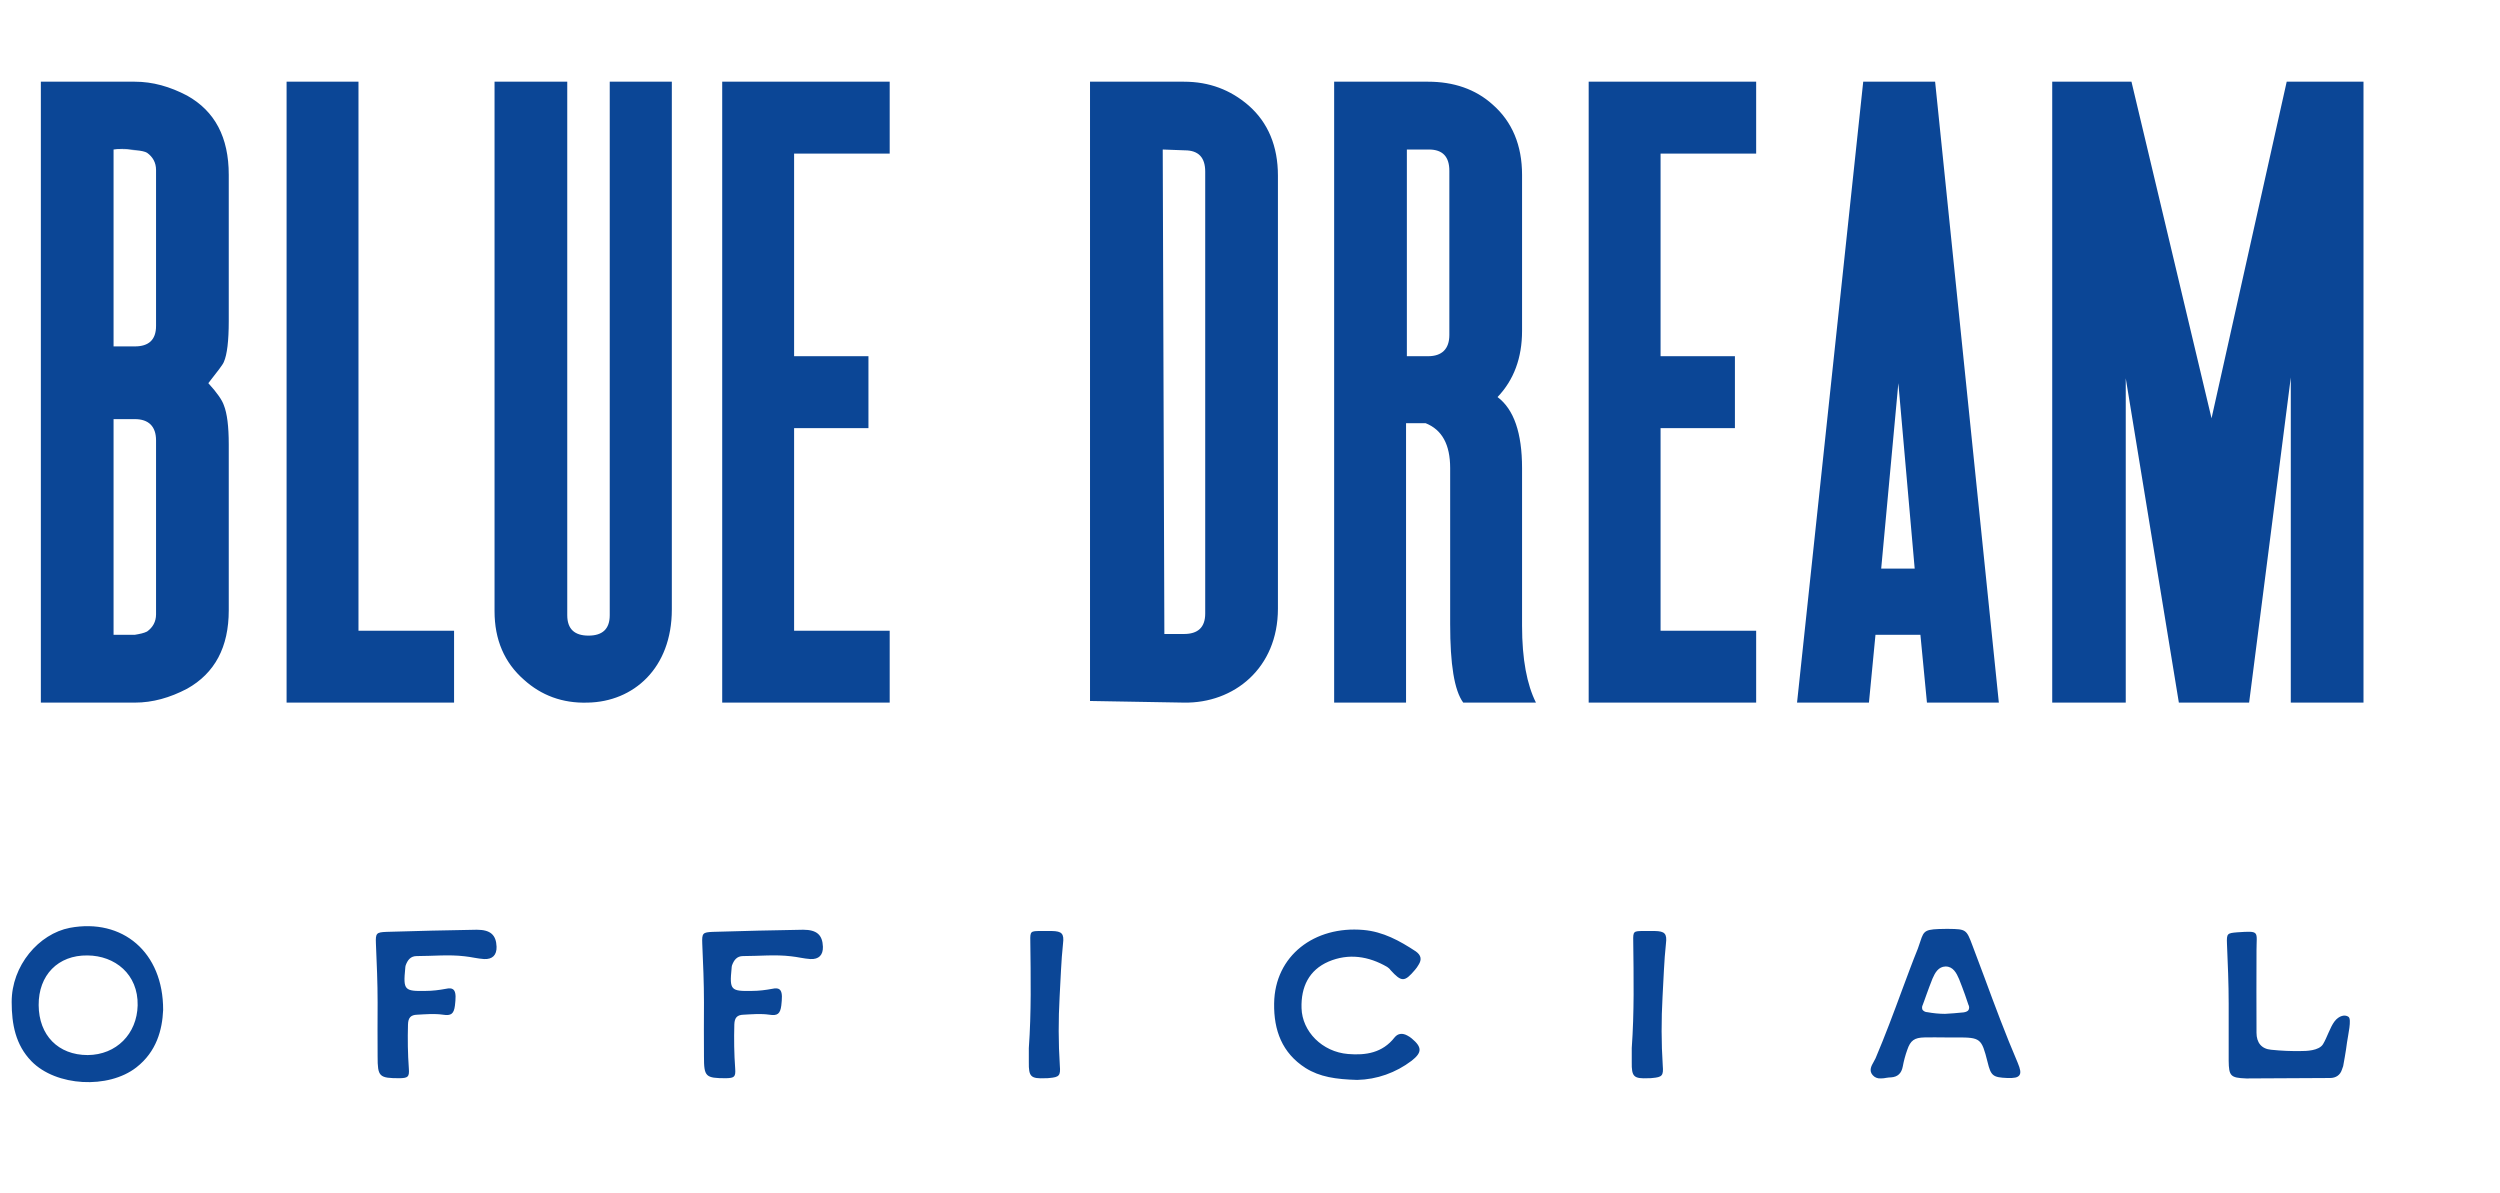 <?xml version="1.0" encoding="UTF-8"?> <svg xmlns="http://www.w3.org/2000/svg" width="153" height="73" viewBox="0 0 153 73" fill="none"><path d="M6.95 38.85H8.25C8.55 38.8 8.8 38.75 9 38.65C9.35 38.4 9.55 38.05 9.55 37.6V26.95C9.55 26.1 9.1 25.65 8.25 25.65H6.95V38.85ZM8.25 43H2.5V5H8.25C9.35 5 10.4 5.3 11.45 5.85C13.15 6.8 14 8.4 14 10.7V19.65C14 20.85 13.9 21.7 13.7 22.15C13.65 22.3 13.3 22.75 12.75 23.45C13.3 24.05 13.6 24.5 13.7 24.8C13.9 25.3 14 26.1 14 27.2V37.35C14 39.6 13.15 41.2 11.45 42.15C10.4 42.7 9.35 43 8.25 43ZM6.95 9.15V21.2H8.25C9.1 21.2 9.55 20.8 9.55 19.95V10.4C9.55 9.95 9.35 9.6 9 9.35C8.75 9.2 8.1 9.15 6.95 9.15ZM6.95 9.15H8.25C7.7 9.1 7.25 9.1 6.95 9.15ZM27.789 43H17.539V5H21.939V38.6H27.789V43ZM30.266 5H34.716V37.65C34.716 38.5 35.166 38.9 36.016 38.9C36.866 38.9 37.316 38.5 37.316 37.65V5H41.116V37.3C41.116 40.9 38.766 42.95 35.966 43C34.416 43.05 33.116 42.55 32.066 41.6C30.866 40.55 30.266 39.15 30.266 37.4V5ZM44.199 43V5H54.449V9.4H48.599V21.8H53.149V26.2H48.599V38.6H54.449V43H44.199ZM78.209 10.75V37.25C78.209 40.9 75.509 43.05 72.459 43L66.709 42.9V5H72.459C74.009 5 75.309 5.5 76.409 6.45C77.609 7.5 78.209 8.95 78.209 10.75ZM73.759 37.55V10.5C73.759 9.65 73.359 9.2 72.509 9.2L71.159 9.15L71.259 38.8H72.459C73.309 38.8 73.759 38.4 73.759 37.55ZM86.05 43H81.65V5H87.4C88.95 5 90.3 5.45 91.35 6.4C92.55 7.45 93.15 8.9 93.15 10.7V20.25C93.15 21.9 92.65 23.25 91.65 24.3C92.65 25.05 93.15 26.5 93.15 28.65V38.3C93.15 40.35 93.45 41.9 94 43H89.55C89 42.25 88.75 40.65 88.75 38.2V28.65C88.75 27.2 88.25 26.3 87.25 25.9H86.05V43ZM88.7 20.5V10.45C88.7 9.6 88.3 9.15 87.45 9.15H86.1V21.8H87.4C88.25 21.8 88.7 21.35 88.7 20.5ZM97.227 43V5H107.477V9.4H101.627V21.8H106.177V26.2H101.627V38.6H107.477V43H97.227ZM116.179 23.45L115.129 34.8H117.179L116.179 23.45ZM117.929 43L117.529 38.85H114.779L114.379 43H109.979L114.029 5H118.429L122.329 43H117.929ZM135.346 25.6L139.946 5H144.646V43H140.196V23.1L137.646 43H133.346L130.096 23.15V43H125.596V5H130.446L135.346 25.6Z" fill="#0B4696"></path><path d="M4.277 56.783C7.488 56.185 9.997 58.265 9.984 61.814C9.932 63.023 9.581 64.362 8.346 65.324C6.63 66.663 3.432 66.494 1.924 64.947C0.949 63.946 0.715 62.672 0.715 61.333C0.702 59.097 2.379 57.147 4.277 56.783ZM2.366 61.515C2.379 63.361 3.562 64.57 5.369 64.57C7.124 64.557 8.385 63.27 8.424 61.528C8.463 59.617 7.033 58.486 5.356 58.473C3.549 58.447 2.353 59.682 2.366 61.515ZM23.11 64.661C23.097 63.556 23.11 62.451 23.11 61.346C23.11 60.15 23.058 58.954 23.006 57.745C22.98 57.108 23.032 57.056 23.656 57.03C25.502 56.978 27.335 56.926 29.181 56.9C30.026 56.9 30.364 57.225 30.39 57.94C30.403 58.447 30.143 58.72 29.623 58.694C29.22 58.668 28.83 58.564 28.44 58.525C27.465 58.408 26.49 58.512 25.502 58.512C25.125 58.512 24.943 58.759 24.826 59.084C24.813 59.136 24.8 59.201 24.8 59.266C24.67 60.592 24.748 60.67 26.048 60.644C26.464 60.644 26.88 60.592 27.296 60.514C27.699 60.423 27.868 60.553 27.881 60.969C27.881 61.151 27.868 61.346 27.842 61.541C27.777 62.048 27.608 62.178 27.114 62.1C26.581 62.022 26.048 62.074 25.528 62.1C25.138 62.113 24.982 62.282 24.969 62.698C24.943 63.595 24.956 64.492 25.021 65.389C25.06 65.909 24.969 65.974 24.462 65.987C23.201 65.987 23.11 65.896 23.11 64.661ZM43.083 64.661C43.069 63.556 43.083 62.451 43.083 61.346C43.083 60.15 43.031 58.954 42.978 57.745C42.953 57.108 43.005 57.056 43.629 57.03C45.474 56.978 47.307 56.926 49.154 56.9C49.998 56.9 50.337 57.225 50.362 57.94C50.376 58.447 50.115 58.72 49.596 58.694C49.193 58.668 48.803 58.564 48.413 58.525C47.438 58.408 46.462 58.512 45.474 58.512C45.097 58.512 44.916 58.759 44.798 59.084C44.785 59.136 44.773 59.201 44.773 59.266C44.642 60.592 44.721 60.67 46.02 60.644C46.437 60.644 46.852 60.592 47.269 60.514C47.672 60.423 47.84 60.553 47.853 60.969C47.853 61.151 47.84 61.346 47.815 61.541C47.749 62.048 47.581 62.178 47.087 62.1C46.553 62.022 46.02 62.074 45.501 62.1C45.111 62.113 44.955 62.282 44.941 62.698C44.916 63.595 44.928 64.492 44.993 65.389C45.032 65.909 44.941 65.974 44.434 65.987C43.173 65.987 43.083 65.896 43.083 64.661ZM62.964 64.999C62.964 64.713 62.964 64.427 62.964 64.141C63.12 61.957 63.081 59.786 63.055 57.602C63.042 56.991 63.068 56.978 63.705 56.978C63.926 56.978 64.16 56.978 64.381 56.978C64.979 56.991 65.135 57.134 65.057 57.745C64.94 58.824 64.914 59.916 64.849 60.995C64.771 62.399 64.771 63.816 64.862 65.22C64.914 65.831 64.823 65.922 64.225 65.974C64.147 65.987 64.056 65.987 63.978 65.987C63.081 66.026 62.951 65.896 62.964 64.999ZM86.388 64.921C85.426 65.649 84.269 66.065 83.06 66.091C81.747 66.052 80.772 65.909 79.901 65.363C78.458 64.44 77.951 63.049 77.977 61.411C78.016 58.473 80.46 56.653 83.437 56.913C84.646 57.017 85.66 57.576 86.648 58.226C86.973 58.46 87.025 58.72 86.817 59.045C86.752 59.162 86.674 59.266 86.596 59.357C85.959 60.111 85.777 60.111 85.101 59.37C85.049 59.292 84.971 59.227 84.893 59.175C83.749 58.512 82.527 58.33 81.305 58.85C80.109 59.37 79.615 60.397 79.654 61.697C79.693 63.127 80.915 64.375 82.501 64.505C83.58 64.596 84.607 64.44 85.348 63.491C85.556 63.231 85.842 63.218 86.128 63.374C86.232 63.426 86.323 63.491 86.401 63.556C87.038 64.089 87.038 64.414 86.388 64.921ZM99.863 64.999C99.863 64.713 99.863 64.427 99.863 64.141C100.019 61.957 99.98 59.786 99.954 57.602C99.941 56.991 99.967 56.978 100.604 56.978C100.825 56.978 101.059 56.978 101.28 56.978C101.878 56.991 102.034 57.134 101.956 57.745C101.839 58.824 101.813 59.916 101.748 60.995C101.67 62.399 101.67 63.816 101.761 65.22C101.813 65.831 101.722 65.922 101.124 65.974C101.046 65.987 100.955 65.987 100.877 65.987C99.98 66.026 99.85 65.896 99.863 64.999ZM123.482 65.038C123.651 65.441 123.69 65.662 123.586 65.805C123.482 65.948 123.274 65.987 122.845 65.974C121.961 65.935 121.844 65.844 121.636 64.986C121.272 63.543 121.207 63.491 119.751 63.491C119.504 63.491 119.257 63.491 119.01 63.491C118.607 63.491 118.191 63.478 117.775 63.491C117.164 63.504 116.917 63.673 116.722 64.258C116.605 64.583 116.514 64.921 116.449 65.272C116.371 65.688 116.137 65.909 115.734 65.935C115.643 65.935 115.552 65.948 115.461 65.961C115.344 65.987 115.214 66 115.097 66C114.902 66.013 114.72 65.935 114.603 65.792C114.369 65.519 114.525 65.233 114.668 64.986C114.707 64.921 114.746 64.843 114.785 64.765C115.37 63.387 115.903 61.957 116.41 60.579C116.722 59.747 117.034 58.889 117.372 58.057C117.437 57.875 117.489 57.732 117.528 57.602C117.749 56.926 117.814 56.861 119.075 56.848H119.166C119.192 56.848 119.231 56.848 119.27 56.848C120.323 56.861 120.349 56.887 120.713 57.862C120.96 58.512 121.207 59.162 121.441 59.799C122.078 61.528 122.741 63.309 123.482 65.038ZM120.479 61.801C120.531 61.697 120.518 61.58 120.466 61.489C120.401 61.281 120.323 61.086 120.258 60.878C120.141 60.566 120.024 60.228 119.894 59.916C119.738 59.552 119.53 59.149 119.075 59.149H119.062C118.633 59.162 118.425 59.526 118.269 59.89C118.139 60.215 118.009 60.566 117.892 60.891C117.814 61.099 117.749 61.307 117.671 61.502C117.619 61.593 117.619 61.71 117.658 61.801C117.736 61.892 117.84 61.944 117.944 61.944C118.308 62.009 118.672 62.048 119.036 62.048C119.309 62.035 119.816 61.996 120.18 61.957C120.336 61.931 120.44 61.879 120.479 61.801ZM143.727 62.23C143.935 62.373 143.701 63.335 143.636 63.803C143.584 64.271 143.402 65.246 143.402 65.246C143.376 65.324 143.35 65.402 143.324 65.467C143.22 65.792 142.96 65.974 142.596 65.974C140.776 65.974 139.45 66 137.643 66C137.578 66.013 137.513 66 137.448 66C136.512 65.961 136.408 65.857 136.395 64.921C136.395 63.764 136.395 62.594 136.395 61.424C136.395 60.202 136.343 58.993 136.291 57.771C136.265 57.121 136.304 57.108 136.941 57.056C138.332 56.965 138.098 56.991 138.098 58.161C138.085 59.838 138.098 61.528 138.098 63.205C138.098 63.803 138.397 64.193 138.995 64.245C139.619 64.31 140.23 64.336 140.854 64.323C141.127 64.323 141.92 64.31 142.167 63.907C142.414 63.504 142.596 62.88 142.869 62.516C143.142 62.152 143.519 62.074 143.727 62.23Z" fill="#0B4696"></path></svg> 